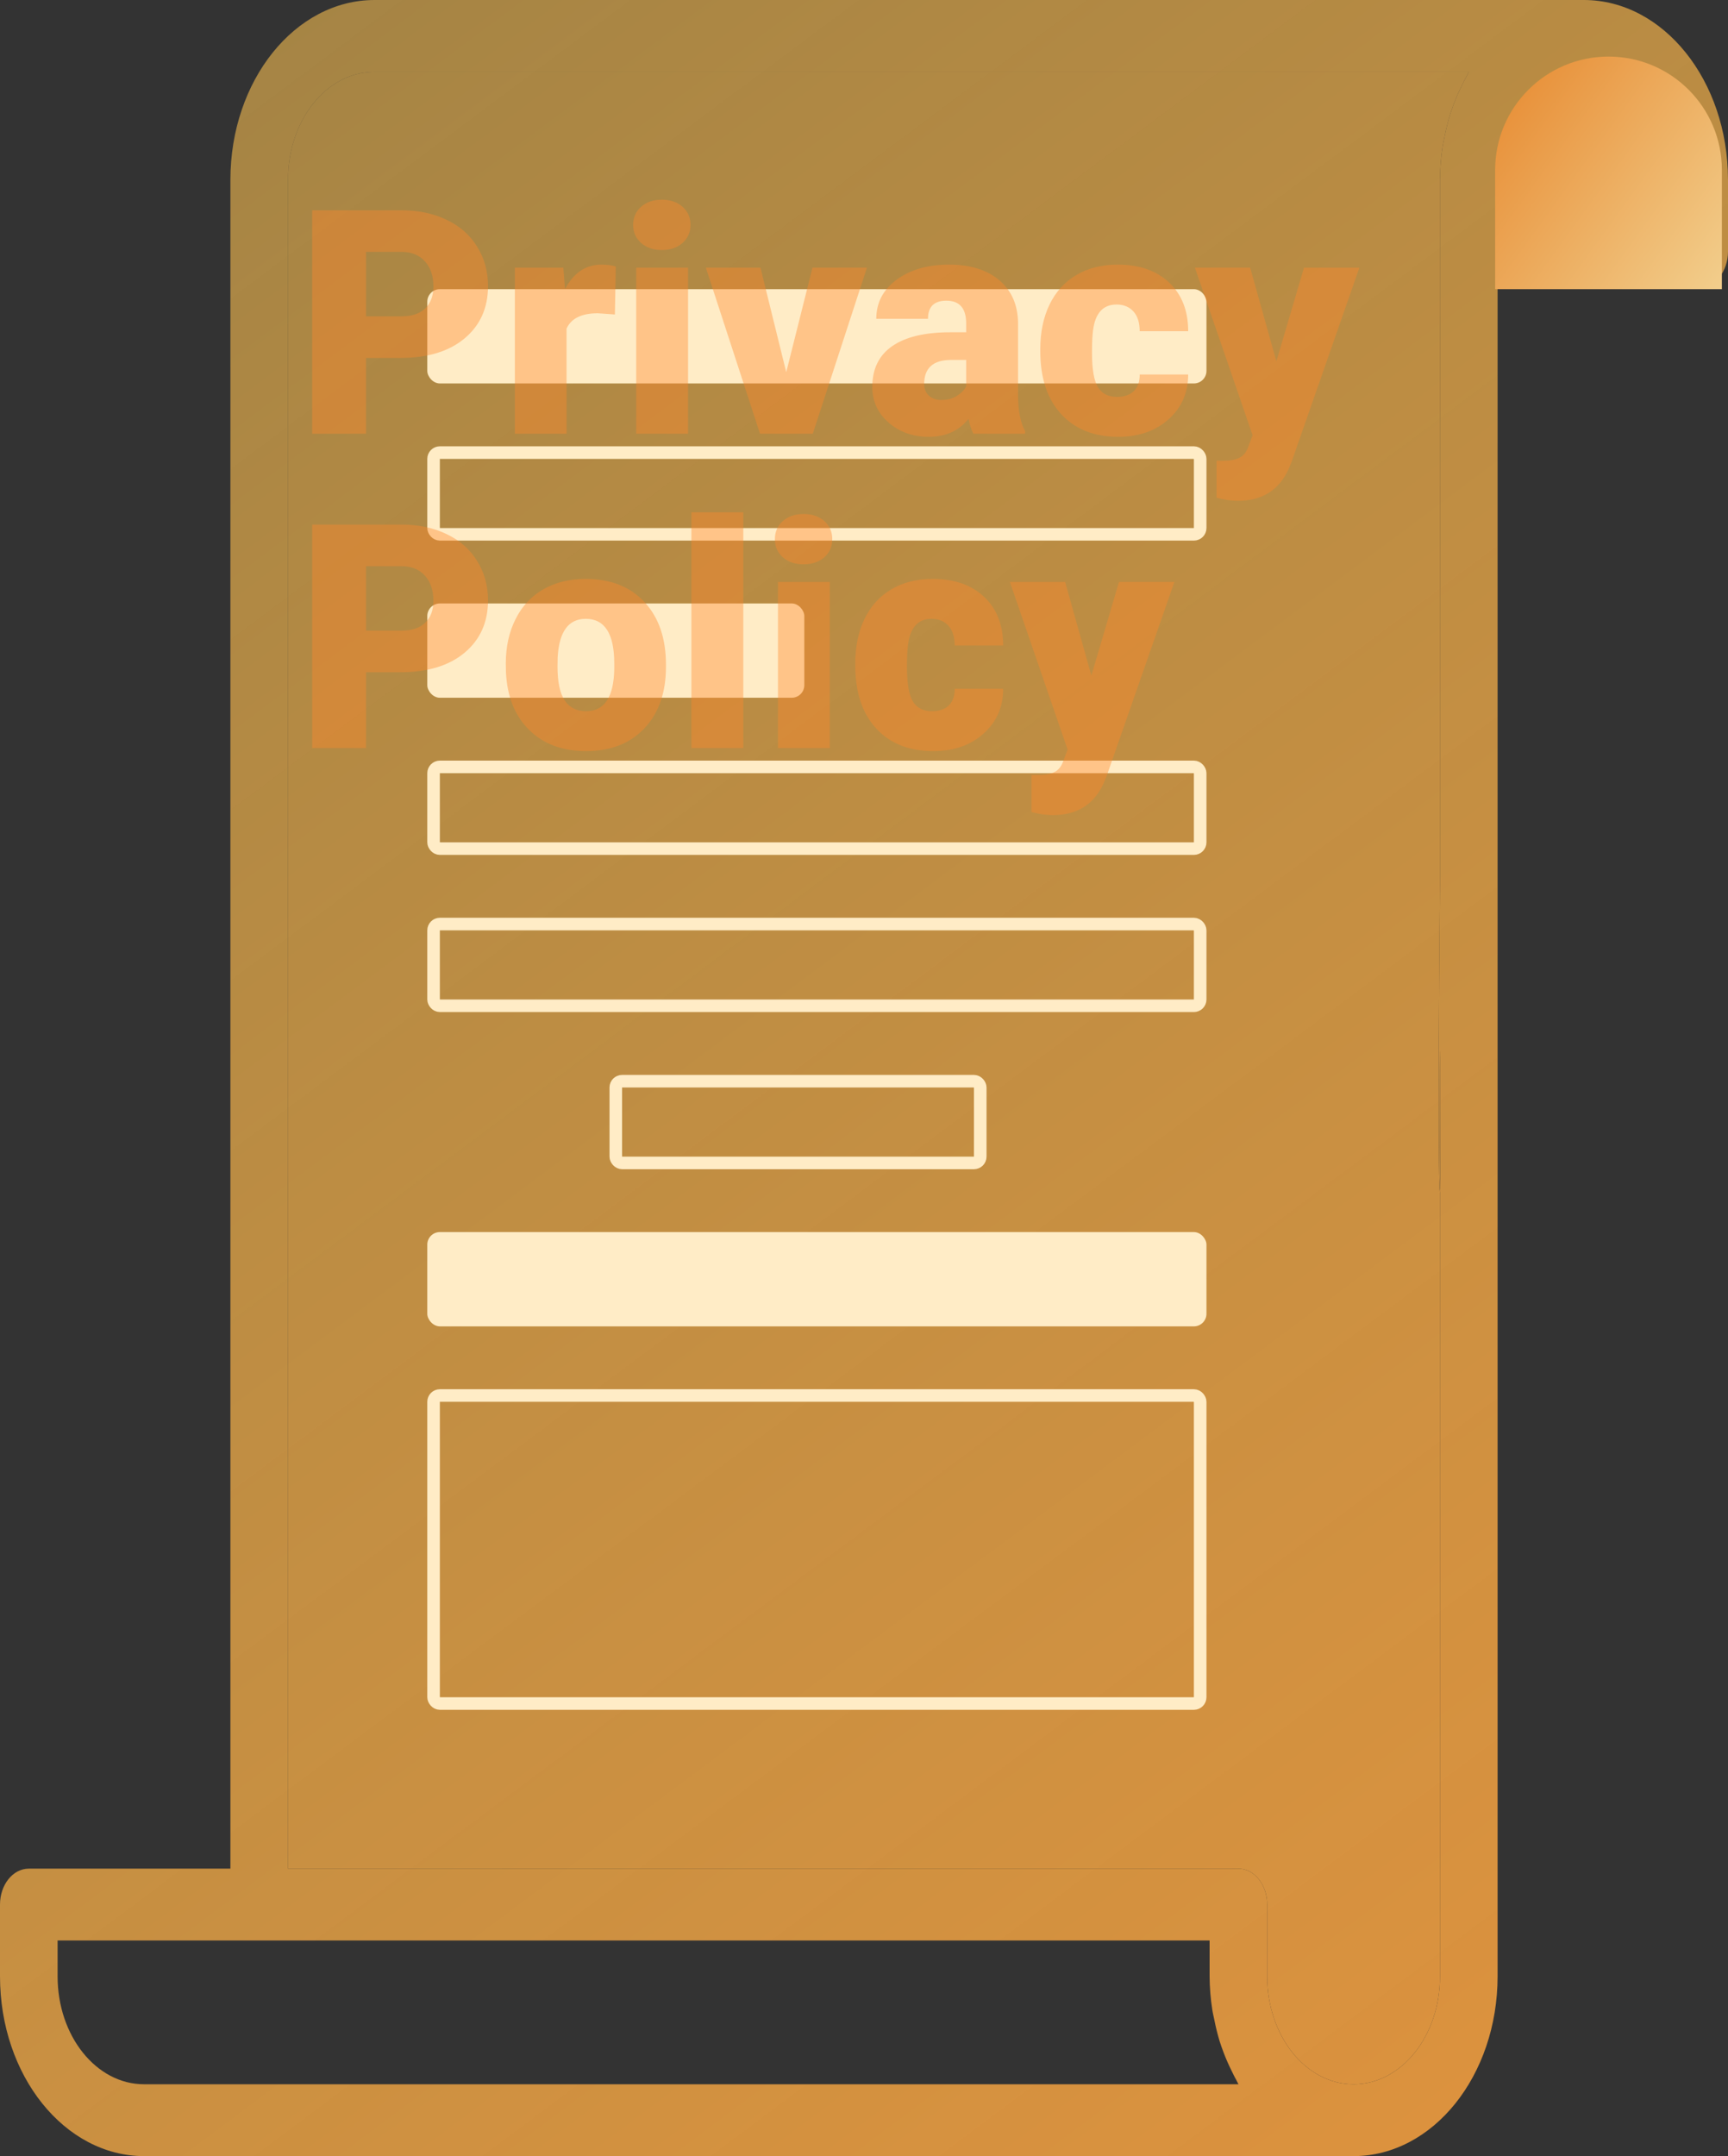 <?xml version="1.0" encoding="UTF-8"?> <svg xmlns="http://www.w3.org/2000/svg" width="275" height="343" viewBox="0 0 275 343" fill="none"><rect x="0" y="0" width="275" height="343" fill="#333333" stroke="none"/> <path d="M252.083 0H59.583C46.933 0.019 36.682 12.805 36.667 28.583V297.267H4.583C2.052 297.267 0 299.826 0 302.983V314.417C0.015 330.195 10.267 342.981 22.917 343H215.417C228.067 342.981 238.318 330.195 238.333 314.417V179.583V112.658V45.733H270.417C272.948 45.733 275 43.174 275 40.017V28.583C274.985 12.805 264.733 0.019 252.083 0ZM22.917 331.567C15.323 331.567 9.167 323.888 9.167 314.417V308.7H192.5V314.417C192.51 316.198 192.655 317.974 192.931 319.722C193.013 320.293 193.146 320.779 193.252 321.311C193.479 322.475 193.764 323.621 194.104 324.741C194.283 325.313 194.475 325.85 194.682 326.399C195.072 327.441 195.514 328.453 196.002 329.429C196.24 329.909 196.46 330.395 196.73 330.852C196.859 331.086 196.955 331.344 197.093 331.567H22.917ZM229.167 314.417C229.167 323.888 223.011 331.567 215.417 331.567C207.823 331.567 201.667 323.888 201.667 314.417V302.983C201.667 299.826 199.614 297.267 197.083 297.267H45.833V28.583C45.833 19.111 51.989 11.433 59.583 11.433H233.75C233.613 11.656 233.516 11.914 233.388 12.148C233.127 12.605 232.898 13.091 232.659 13.571C232.171 14.547 231.73 15.559 231.339 16.601C231.319 16.656 231.3 16.71 231.28 16.764C231.096 17.274 230.923 17.752 230.762 18.259C230.421 19.38 230.137 20.525 229.909 21.689C229.804 22.221 229.671 22.735 229.588 23.278C229.315 25.026 229.174 26.803 229.167 28.583V140.55C229.167 140.55 228.675 189.374 229.167 189.639C228.804 189.753 229.048 189.571 229.167 189.639C229.048 189.571 229.167 139.173 229.167 189.639V314.417ZM265.833 34.3H238.333V28.583C238.333 19.111 244.489 11.433 252.083 11.433C259.677 11.433 265.833 19.111 265.833 28.583V34.3Z" fill="url(#paint0_linear)"></path> <path d="M215.417 331.567C223.011 331.567 229.167 323.888 229.167 314.417V189.639C228.675 189.374 229.167 140.55 229.167 140.55V28.583C229.174 26.803 229.315 25.026 229.588 23.278C229.671 22.735 229.804 22.221 229.909 21.689C230.137 20.525 230.421 19.38 230.762 18.259C230.923 17.752 231.096 17.274 231.28 16.764L231.339 16.601C231.73 15.559 232.171 14.547 232.659 13.571C232.898 13.091 233.127 12.605 233.388 12.148C233.516 11.914 233.613 11.656 233.75 11.433H59.583C51.989 11.433 45.833 19.111 45.833 28.583V297.267H197.083C199.614 297.267 201.667 299.826 201.667 302.983V314.417C201.667 323.888 207.823 331.567 215.417 331.567Z" fill="url(#paint1_linear)"></path> <path d="M237.943 27.041C237.943 17.077 246.02 9 255.984 9C265.948 9 274.025 17.077 274.025 27.041V46H237.943V27.041Z" fill="url(#paint2_linear)"></path> <rect x="68" y="46" width="124" height="15" rx="2" fill="#FFECC6"></rect> <rect x="69" y="72" width="122" height="13" rx="1" stroke="#FFECC6" stroke-width="2"></rect> <rect x="69" y="122" width="122" height="13" rx="1" stroke="#FFECC6" stroke-width="2"></rect> <rect x="69" y="147" width="122" height="13" rx="1" stroke="#FFECC6" stroke-width="2"></rect> <rect x="98" y="172" width="58" height="13" rx="1" stroke="#FFECC6" stroke-width="2"></rect> <rect x="68" y="96" width="60" height="15" rx="2" fill="#FFECC6"></rect> <rect x="68" y="196" width="124" height="15" rx="2" fill="#FFECC6"></rect> <rect x="69" y="222" width="122" height="49" rx="1" stroke="#FFECC6" stroke-width="2"></rect> <path d="M58.255 56.94V69H49.685V33.453H63.87C66.588 33.453 68.989 33.958 71.072 34.967C73.172 35.96 74.791 37.384 75.931 39.239C77.086 41.078 77.664 43.17 77.664 45.514C77.664 48.98 76.419 51.755 73.929 53.839C71.455 55.906 68.053 56.94 63.724 56.94H58.255ZM58.255 50.323H63.87C65.53 50.323 66.792 49.908 67.654 49.078C68.533 48.248 68.973 47.076 68.973 45.562C68.973 43.902 68.525 42.576 67.63 41.583C66.735 40.59 65.514 40.086 63.968 40.069H58.255V50.323ZM97.855 50.03L95.144 49.835C92.557 49.835 90.897 50.649 90.164 52.276V69H81.936V42.584H89.651L89.92 45.977C91.303 43.39 93.232 42.096 95.706 42.096C96.585 42.096 97.35 42.193 98.001 42.389L97.855 50.03ZM109.5 69H101.248V42.584H109.5V69ZM100.76 35.773C100.76 34.601 101.183 33.64 102.029 32.892C102.876 32.143 103.974 31.769 105.325 31.769C106.676 31.769 107.775 32.143 108.621 32.892C109.467 33.64 109.891 34.601 109.891 35.773C109.891 36.944 109.467 37.905 108.621 38.653C107.775 39.402 106.676 39.776 105.325 39.776C103.974 39.776 102.876 39.402 102.029 38.653C101.183 37.905 100.76 36.944 100.76 35.773ZM125.125 59.21L129.3 42.584H137.967L129.349 69H120.95L112.332 42.584H121.023L125.125 59.21ZM154.91 69C154.617 68.463 154.357 67.674 154.129 66.632C152.615 68.536 150.499 69.488 147.781 69.488C145.291 69.488 143.175 68.74 141.434 67.242C139.692 65.728 138.821 63.832 138.821 61.554C138.821 58.689 139.879 56.524 141.995 55.06C144.111 53.595 147.187 52.862 151.224 52.862H153.763V51.471C153.763 49.046 152.713 47.833 150.613 47.833C148.66 47.833 147.684 48.793 147.684 50.714H139.456C139.456 48.158 140.538 46.083 142.703 44.488C144.884 42.893 147.659 42.096 151.028 42.096C154.397 42.096 157.059 42.918 159.012 44.562C160.965 46.205 161.966 48.46 162.015 51.324V63.019C162.047 65.444 162.422 67.299 163.138 68.585V69H154.91ZM149.759 63.629C150.784 63.629 151.631 63.409 152.298 62.97C152.981 62.53 153.47 62.034 153.763 61.48V57.257H151.37C148.506 57.257 147.073 58.543 147.073 61.114C147.073 61.863 147.326 62.473 147.83 62.945C148.335 63.401 148.978 63.629 149.759 63.629ZM177.762 63.141C178.917 63.141 179.812 62.831 180.447 62.213C181.082 61.578 181.391 60.699 181.375 59.576H189.09C189.09 62.473 188.048 64.85 185.965 66.705C183.898 68.561 181.229 69.488 177.957 69.488C174.116 69.488 171.089 68.284 168.875 65.875C166.661 63.466 165.555 60.13 165.555 55.865V55.523C165.555 52.854 166.043 50.502 167.02 48.468C168.012 46.417 169.437 44.846 171.292 43.756C173.147 42.649 175.345 42.096 177.884 42.096C181.318 42.096 184.044 43.048 186.062 44.952C188.081 46.856 189.09 49.436 189.09 52.691H181.375C181.375 51.324 181.041 50.274 180.374 49.542C179.707 48.81 178.812 48.443 177.688 48.443C175.556 48.443 174.311 49.802 173.953 52.52C173.839 53.383 173.782 54.571 173.782 56.085C173.782 58.738 174.1 60.577 174.734 61.602C175.369 62.628 176.378 63.141 177.762 63.141ZM203.128 57.477L207.522 42.584H216.336L205.569 73.419L205.105 74.542C203.576 77.96 200.874 79.669 197 79.669C195.926 79.669 194.795 79.506 193.606 79.181V73.297H194.681C195.836 73.297 196.715 73.126 197.317 72.784C197.936 72.459 198.392 71.865 198.685 71.002L199.344 69.244L190.164 42.584H198.953L203.128 57.477ZM58.255 106.939V119H49.685V83.453H63.87C66.588 83.453 68.989 83.958 71.072 84.967C73.172 85.96 74.791 87.384 75.931 89.239C77.086 91.079 77.664 93.17 77.664 95.514C77.664 98.981 76.419 101.756 73.929 103.839C71.455 105.906 68.053 106.939 63.724 106.939H58.255ZM58.255 100.323H63.87C65.53 100.323 66.792 99.908 67.654 99.078C68.533 98.248 68.973 97.076 68.973 95.562C68.973 93.902 68.525 92.576 67.63 91.583C66.735 90.59 65.514 90.086 63.968 90.069H58.255V100.323ZM80.496 105.548C80.496 102.911 81.009 100.567 82.034 98.517C83.06 96.45 84.533 94.863 86.453 93.756C88.374 92.649 90.628 92.096 93.216 92.096C97.171 92.096 100.288 93.325 102.566 95.782C104.845 98.224 105.984 101.552 105.984 105.768V106.061C105.984 110.178 104.837 113.45 102.542 115.875C100.263 118.284 97.171 119.488 93.265 119.488C89.505 119.488 86.486 118.365 84.207 116.119C81.928 113.857 80.7 110.797 80.52 106.939L80.496 105.548ZM88.724 106.061C88.724 108.502 89.106 110.292 89.871 111.432C90.636 112.571 91.767 113.141 93.265 113.141C96.194 113.141 97.692 110.886 97.757 106.378V105.548C97.757 100.812 96.243 98.443 93.216 98.443C90.465 98.443 88.976 100.486 88.748 104.571L88.724 106.061ZM118.289 119H110.037V81.5H118.289V119ZM132.059 119H123.807V92.584H132.059V119ZM123.318 85.772C123.318 84.601 123.742 83.64 124.588 82.892C125.434 82.143 126.533 81.769 127.884 81.769C129.235 81.769 130.333 82.143 131.18 82.892C132.026 83.64 132.449 84.601 132.449 85.772C132.449 86.944 132.026 87.905 131.18 88.653C130.333 89.402 129.235 89.776 127.884 89.776C126.533 89.776 125.434 89.402 124.588 88.653C123.742 87.905 123.318 86.944 123.318 85.772ZM148.318 113.141C149.474 113.141 150.369 112.831 151.004 112.213C151.639 111.578 151.948 110.699 151.932 109.576H159.646C159.646 112.473 158.605 114.85 156.521 116.705C154.454 118.561 151.785 119.488 148.514 119.488C144.673 119.488 141.645 118.284 139.432 115.875C137.218 113.466 136.111 110.13 136.111 105.865V105.523C136.111 102.854 136.6 100.502 137.576 98.468C138.569 96.417 139.993 94.846 141.849 93.756C143.704 92.649 145.901 92.096 148.44 92.096C151.875 92.096 154.601 93.048 156.619 94.952C158.637 96.856 159.646 99.436 159.646 102.691H151.932C151.932 101.324 151.598 100.274 150.931 99.542C150.263 98.81 149.368 98.443 148.245 98.443C146.113 98.443 144.868 99.802 144.51 102.521C144.396 103.383 144.339 104.571 144.339 106.085C144.339 108.738 144.656 110.577 145.291 111.603C145.926 112.628 146.935 113.141 148.318 113.141ZM173.685 107.477L178.079 92.584H186.893L176.126 123.419L175.662 124.542C174.132 127.96 171.43 129.669 167.557 129.669C166.482 129.669 165.351 129.506 164.163 129.181V123.297H165.237C166.393 123.297 167.272 123.126 167.874 122.784C168.493 122.459 168.948 121.865 169.241 121.002L169.9 119.244L160.721 92.584H169.51L173.685 107.477Z" fill="#FF872B" fill-opacity="0.4"></path> <defs> <linearGradient id="paint0_linear" x1="307.181" y1="401.5" x2="-24.275" y2="-42.571" gradientUnits="userSpaceOnUse"> <stop stop-color="#E8913A"></stop> <stop offset="1" stop-color="#FFC955" stop-opacity="0.5"></stop> </linearGradient> <linearGradient id="paint1_linear" x1="307.181" y1="401.5" x2="-24.275" y2="-42.571" gradientUnits="userSpaceOnUse"> <stop stop-color="#E8913A"></stop> <stop offset="1" stop-color="#FFC955" stop-opacity="0.5"></stop> </linearGradient> <linearGradient id="paint2_linear" x1="237.943" y1="18.5" x2="274.666" y2="45.116" gradientUnits="userSpaceOnUse"> <stop stop-color="#E8913A"></stop> <stop offset="1" stop-color="#F2CE8C"></stop> </linearGradient> </defs> </svg> 